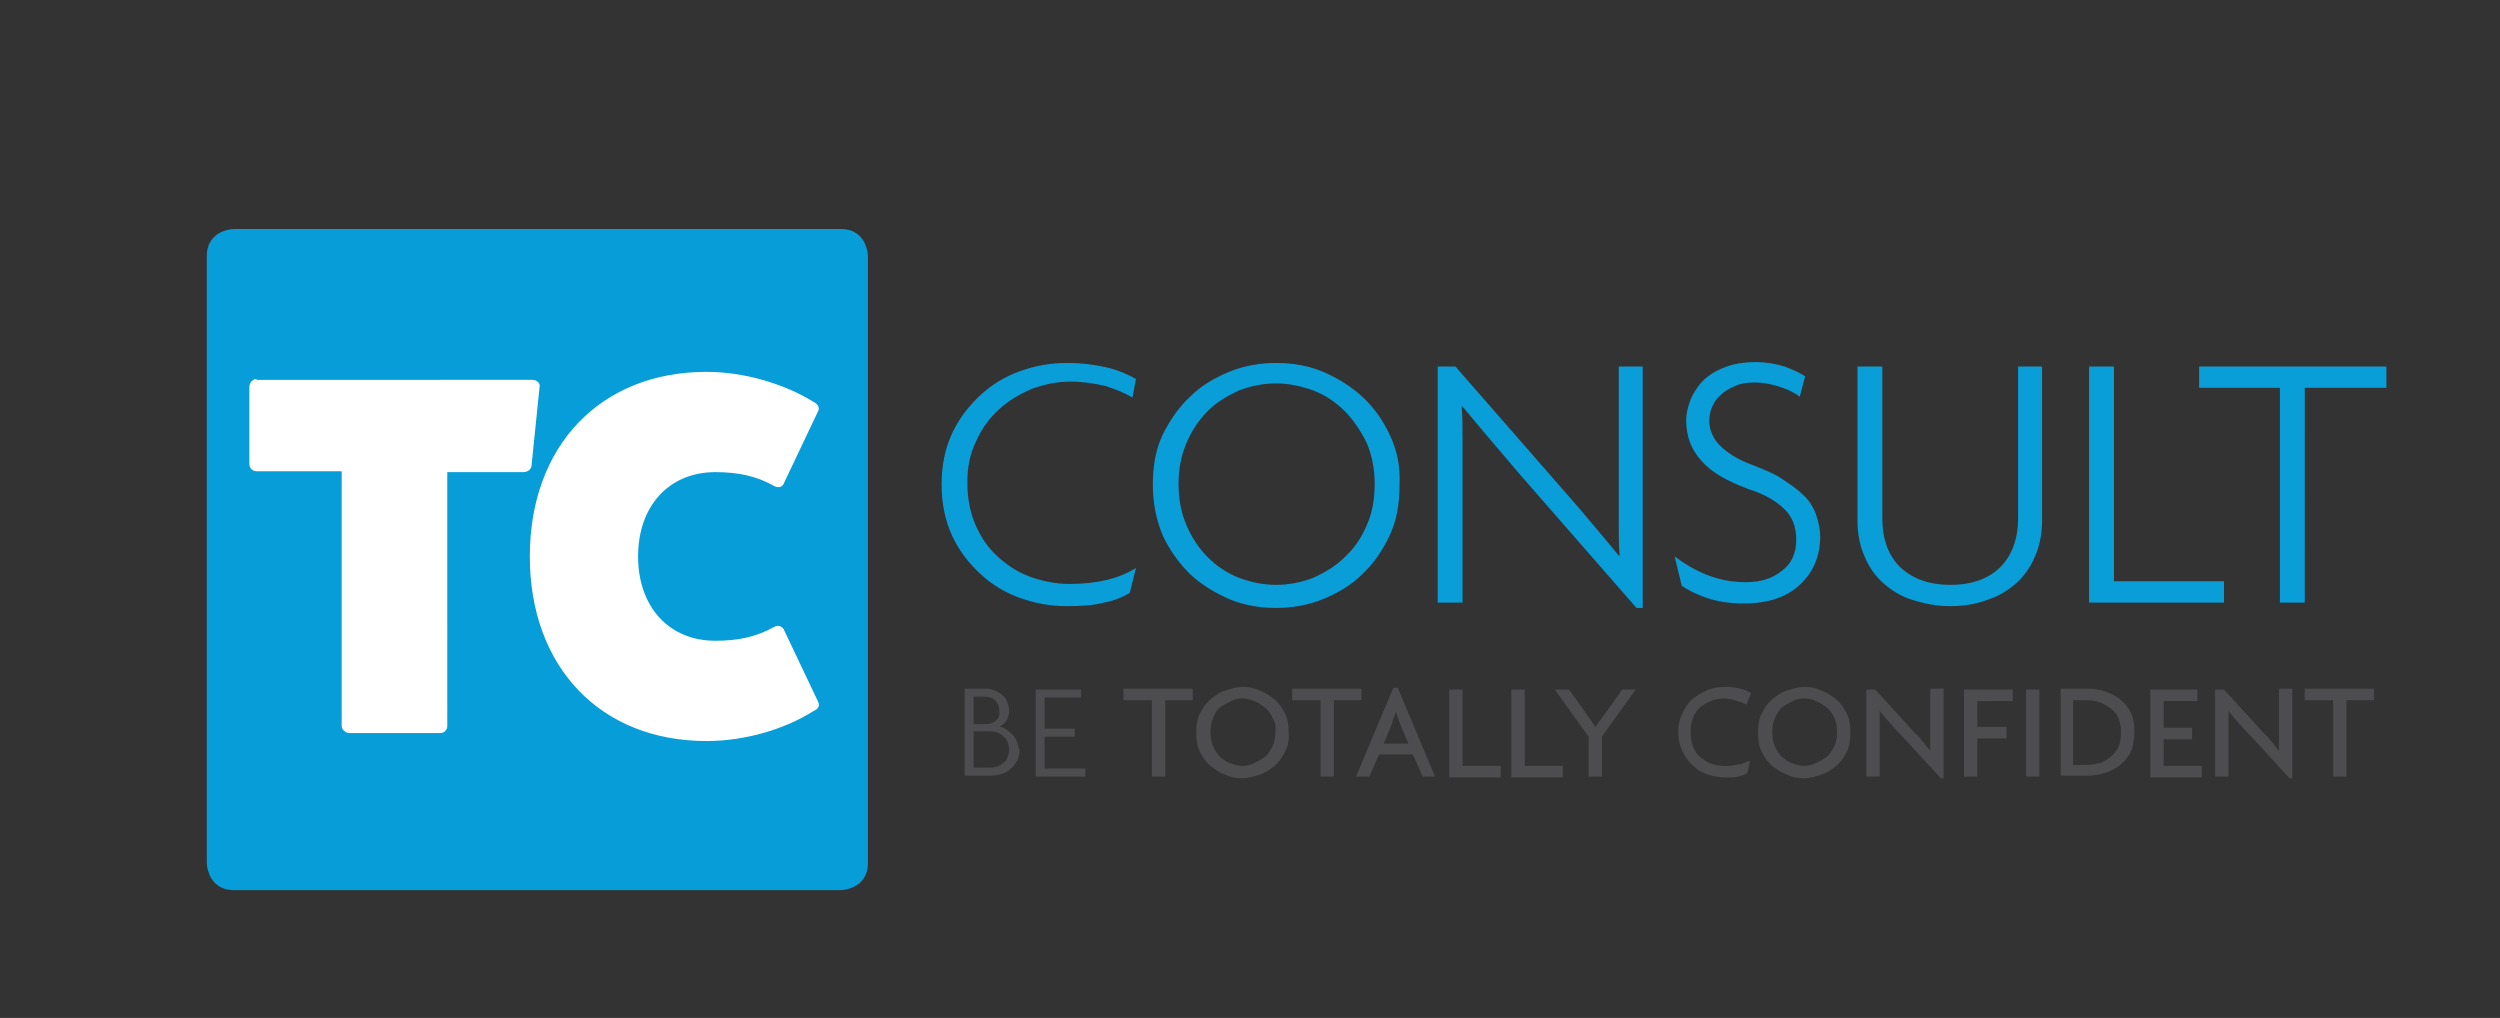 <?xml version="1.0" encoding="utf-8"?>
<!-- Generator: Adobe Illustrator 21.1.0, SVG Export Plug-In . SVG Version: 6.00 Build 0)  -->
<svg version="1.1" id="Layer_1" xmlns="http://www.w3.org/2000/svg" xmlns:xlink="http://www.w3.org/1999/xlink" x="0px" y="0px"
	 viewBox="0 0 281.7 114.7" style="enable-background:new 0 0 281.7 114.7;" xml:space="preserve">
<rect x="0" y="0" width="281.7" height="114.7" fill="#333333" stroke="none"/>
<style type="text/css">
	.st0{fill:#069DD8;}
	.st1{fill:#FFFFFF;}
	.st2{fill:#0A9ED9;}
	.st3{fill:#4D4D4F;}
</style>
<g>
	<path class="st0" d="M26.4,25.8c0,0-3.1,0-3.1,3.1v68.3c0,0,0,3.1,3.1,3.1h68.3c0,0,3.1,0,3.1-3.1V28.9c0,0,0-3.1-3.1-3.1H26.4z"/>
	<path class="st1" d="M88.4,71.1c-0.2-0.5-0.6-0.7-1.1-0.5c-2.1,1.2-4.2,1.6-6.7,1.6c-5.2,0-8.7-3.8-8.7-9.5c0-5.7,3.5-9.5,8.7-9.5
		c2.5,0,4.6,0.4,6.7,1.6c0.5,0.2,0.9,0.1,1.1-0.5l3.8-8c0.2-0.4-0.1-0.8-0.5-1c-3.4-2.1-7.9-3.4-12.1-3.4
		c-11.9,0-19.9,8.3-19.9,20.8c0,12.5,8,20.8,19.9,20.8c4.3,0,8.8-1.3,12.1-3.4c0.5-0.2,0.7-0.6,0.5-1L88.4,71.1z M28.9,42.7
		c-0.4,0-0.8,0.4-0.8,0.9v8.7c0,0.5,0.4,0.8,0.8,0.8h9.6v28.7c0,0.4,0.4,0.8,0.9,0.8h10.2c0.5,0,0.8-0.4,0.8-0.8V53.2H59
		c0.4,0,0.9-0.3,0.9-0.8l0.9-8.8c0.1-0.4-0.3-0.8-0.8-0.8H28.9z"/>
	<path class="st2" d="M268.9,43.7v-2.4h-21.1v2.4h9.1v24.2h2.8V43.7H268.9z M250.6,67.9v-2.4h-12.4V41.3h-2.8v26.6H250.6z
		 M230.1,58.7V41.3h-2.7v17.1c0,2.3-0.7,4.2-2,5.5c-1.3,1.3-3.2,2-5.6,2c-2.5,0-4.3-0.7-5.7-2c-1.3-1.3-2-3.1-2-5.5V41.3h-2.8v17.4
		c0,1.5,0.3,2.9,0.8,4c0.5,1.2,1.2,2.2,2.1,3c0.9,0.8,2,1.5,3.3,1.9c1.3,0.4,2.7,0.7,4.2,0.7c1.5,0,2.9-0.2,4.2-0.7
		c1.3-0.4,2.4-1.1,3.3-1.9c0.9-0.8,1.6-1.8,2.1-3C229.8,61.6,230.1,60.2,230.1,58.7 M204.6,57.9c-0.3-0.8-0.8-1.6-1.5-2.2
		c-0.7-0.7-1.5-1.2-2.4-1.8s-2-1-3.2-1.5c-1.7-0.6-2.9-1.4-3.7-2.2c-0.8-0.8-1.2-1.8-1.2-2.8c0-0.5,0.1-1,0.3-1.5
		c0.2-0.5,0.5-1,1-1.4c0.4-0.4,0.9-0.7,1.6-1c0.6-0.3,1.4-0.4,2.2-0.4c1,0,2,0.2,2.9,0.5c0.9,0.3,1.7,0.7,2.2,1.1l0.6-2.3
		c-0.6-0.4-1.3-0.7-2.3-1.1c-1-0.3-2.1-0.5-3.3-0.5c-1.3,0-2.5,0.2-3.5,0.6c-1,0.4-1.8,0.9-2.4,1.5c-0.6,0.6-1.1,1.4-1.4,2.1
		c-0.3,0.8-0.5,1.6-0.5,2.4c0,1.8,0.6,3.3,1.7,4.5c1.1,1.3,2.9,2.3,5.3,3.2c1.9,0.6,3.2,1.4,4.1,2.3c0.9,0.9,1.3,2,1.3,3.4
		c0,1.5-0.5,2.7-1.6,3.5c-1.1,0.9-2.4,1.3-4.1,1.3c-1.6,0-3-0.3-4.3-0.8c-1.3-0.5-2.5-1.2-3.7-2.1l0.8,3.3c0.7,0.5,1.7,1,2.9,1.4
		c1.2,0.4,2.6,0.6,4.1,0.6c2.7,0,4.8-0.7,6.3-2.1c1.5-1.4,2.3-3.2,2.3-5.5C205.1,59.7,204.9,58.7,204.6,57.9 M185.1,68.5V41.3h-2.7
		v14.2V59c0,1.2,0,2.4,0.1,3.6l-0.1,0c-0.9-1.1-1.9-2.3-3-3.6c-1.1-1.3-2.1-2.5-3-3.5L164,41.3h-2v26.6h2.8V53.2v-3.7
		c0-1.2,0-2.5-0.1-3.7l0.1,0c0.9,1.1,1.9,2.3,3.1,3.7c1.1,1.3,2.3,2.7,3.4,4l13.1,15H185.1z M154,59.2c-0.6,1.4-1.4,2.6-2.5,3.6
		c-1,1-2.2,1.7-3.5,2.3c-1.3,0.5-2.7,0.8-4.2,0.8c-1.5,0-2.9-0.3-4.2-0.8c-1.3-0.5-2.5-1.3-3.5-2.3c-1-1-1.8-2.2-2.4-3.6
		c-0.6-1.4-0.9-2.9-0.9-4.7c0-1.7,0.3-3.2,0.9-4.6c0.6-1.4,1.4-2.6,2.4-3.6c1-1,2.2-1.7,3.5-2.3c1.3-0.5,2.7-0.8,4.2-0.8
		c1.4,0,2.8,0.3,4.2,0.8c1.3,0.5,2.5,1.3,3.5,2.3c1,1,1.8,2.2,2.5,3.6c0.6,1.4,0.9,3,0.9,4.6C154.9,56.3,154.6,57.9,154,59.2
		 M156.6,49c-0.8-1.7-1.8-3.1-3.1-4.3c-1.3-1.2-2.8-2.1-4.4-2.8c-1.7-0.7-3.4-1-5.3-1c-1.8,0-3.6,0.3-5.3,1
		c-1.7,0.7-3.2,1.6-4.4,2.8c-1.3,1.2-2.3,2.7-3.1,4.3c-0.8,1.7-1.1,3.6-1.1,5.6c0,2.1,0.4,4,1.1,5.7c0.8,1.7,1.8,3.1,3.1,4.4
		c1.3,1.2,2.8,2.1,4.4,2.8c1.7,0.7,3.4,1,5.3,1c1.8,0,3.6-0.3,5.3-1c1.7-0.7,3.2-1.6,4.4-2.8c1.3-1.2,2.3-2.7,3.1-4.4
		c0.8-1.7,1.1-3.6,1.1-5.7C157.8,52.5,157.4,50.7,156.6,49 M128,42.7c-0.9-0.5-2-1-3.3-1.3c-1.3-0.3-2.8-0.5-4.5-0.5
		c-1.8,0-3.5,0.3-5.2,0.9c-1.7,0.6-3.2,1.5-4.5,2.7c-1.3,1.2-2.4,2.6-3.2,4.3s-1.2,3.6-1.2,5.8c0,2.1,0.4,4.1,1.2,5.8
		c0.8,1.7,1.9,3.1,3.2,4.3c1.3,1.2,2.8,2.1,4.5,2.7c1.7,0.6,3.4,0.9,5.2,0.9c1.7,0,3.1-0.1,4.2-0.4c1.1-0.2,2.1-0.6,2.9-1.1l0.7-2.8
		c-1.9,1.2-4.4,1.8-7.5,1.8c-1.5,0-3-0.3-4.4-0.8c-1.4-0.5-2.6-1.3-3.7-2.3c-1.1-1-1.9-2.2-2.5-3.6c-0.6-1.4-0.9-3-0.9-4.7
		c0-1.8,0.3-3.3,1-4.7c0.6-1.4,1.5-2.6,2.6-3.6c1.1-1,2.3-1.7,3.7-2.3c1.4-0.5,2.8-0.8,4.3-0.8c1.4,0,2.7,0.2,4,0.5
		c1.2,0.4,2.2,0.8,3,1.3L128,42.7z"/>
	<path class="st3" d="M264.4,78.9v8.6h-1.5v-8.6h-3.2v-1.3h7.8v1.3H264.4z M258,87.7l-4.6-5c-0.4-0.4-0.8-0.8-1.2-1.3
		c-0.4-0.5-0.8-0.9-1.1-1.3l0,0c0,0.5,0,0.9,0,1.3v1.2v4.9h-1.5v-9.8h1l4.2,4.6c0.1,0.2,0.3,0.3,0.5,0.5c0.2,0.2,0.4,0.4,0.5,0.6
		c0.2,0.2,0.4,0.4,0.5,0.6c0.2,0.2,0.3,0.4,0.5,0.6l0,0c0-0.4,0-0.8,0-1.2v-1.1v-4.7h1.5v10.1H258z M242.3,87.5v-9.8h5.3v1.3h-3.8v3
		h3.2v1.3h-3.2v3h4.3v1.3H242.3z M238.7,80.9c-0.2-0.5-0.5-0.8-0.9-1.1c-0.4-0.3-0.8-0.5-1.3-0.7c-0.5-0.2-1-0.2-1.6-0.2h-1.3v7.3
		h1.3c0.6,0,1.1-0.1,1.6-0.2c0.5-0.1,0.9-0.4,1.3-0.7c0.4-0.3,0.7-0.7,0.9-1.1c0.2-0.5,0.3-1,0.3-1.6
		C239,81.9,238.9,81.4,238.7,80.9 M240.1,84.7c-0.3,0.6-0.7,1.1-1.2,1.5c-0.5,0.4-1.1,0.7-1.7,0.9c-0.6,0.2-1.3,0.3-2,0.3h-3v-9.8h3
		c0.7,0,1.4,0.1,2,0.3c0.6,0.2,1.2,0.5,1.7,0.9c0.5,0.4,0.9,0.9,1.2,1.5s0.4,1.3,0.4,2.1S240.4,84.1,240.1,84.7 M228.3,77.7h1.5v9.8
		h-1.5V77.7z M222.8,78.9v3h3.3v1.3h-3.3v4.3h-1.5v-9.8h5.5v1.3H222.8z M218.7,87.7l-4.6-5c-0.4-0.4-0.8-0.8-1.2-1.3
		c-0.4-0.5-0.8-0.9-1.1-1.3l0,0c0,0.5,0,0.9,0,1.3v1.2v4.9h-1.5v-9.8h1l4.2,4.6c0.1,0.2,0.3,0.3,0.5,0.5c0.2,0.2,0.4,0.4,0.5,0.6
		c0.2,0.2,0.4,0.4,0.5,0.6c0.2,0.2,0.3,0.4,0.5,0.6l0,0c0-0.4,0-0.8,0-1.2v-1.1v-4.7h1.5v10.1H218.7z M206.7,80.9
		c-0.2-0.5-0.5-0.9-0.9-1.2c-0.4-0.3-0.8-0.6-1.2-0.7c-0.4-0.2-0.9-0.3-1.3-0.3c-0.5,0-0.9,0.1-1.3,0.3c-0.4,0.2-0.8,0.4-1.2,0.7
		c-0.3,0.3-0.6,0.7-0.8,1.2c-0.2,0.5-0.3,1-0.3,1.6c0,0.6,0.1,1.2,0.3,1.6c0.2,0.5,0.5,0.9,0.8,1.2c0.4,0.3,0.7,0.6,1.2,0.7
		c0.4,0.2,0.9,0.3,1.3,0.3c0.4,0,0.9-0.1,1.3-0.3c0.4-0.2,0.8-0.4,1.2-0.7c0.4-0.3,0.6-0.7,0.9-1.2c0.2-0.5,0.3-1,0.3-1.6
		C207,81.9,206.9,81.4,206.7,80.9 M208.1,84.7c-0.3,0.6-0.7,1.2-1.2,1.6c-0.5,0.4-1,0.8-1.7,1c-0.6,0.2-1.3,0.4-1.9,0.4
		c-0.7,0-1.3-0.1-1.9-0.4c-0.6-0.2-1.2-0.6-1.7-1c-0.5-0.4-0.9-1-1.2-1.6c-0.3-0.6-0.4-1.3-0.4-2.2c0-0.8,0.1-1.5,0.4-2.1
		c0.3-0.6,0.7-1.2,1.2-1.6c0.5-0.4,1-0.8,1.7-1c0.6-0.2,1.3-0.4,1.9-0.4c0.7,0,1.3,0.1,1.9,0.4c0.6,0.2,1.2,0.6,1.7,1
		c0.5,0.4,0.9,1,1.2,1.6c0.3,0.6,0.4,1.3,0.4,2.1C208.5,83.4,208.4,84.1,208.1,84.7 M196.8,79.4c-0.1-0.1-0.3-0.1-0.4-0.2
		c-0.2-0.1-0.4-0.1-0.6-0.2c-0.2-0.1-0.4-0.1-0.7-0.2c-0.2,0-0.5-0.1-0.7-0.1c-0.5,0-1,0.1-1.4,0.2c-0.5,0.2-0.9,0.4-1.3,0.7
		c-0.4,0.3-0.7,0.7-0.9,1.2c-0.2,0.5-0.3,1-0.3,1.7c0,0.6,0.1,1.2,0.3,1.7c0.2,0.5,0.5,0.9,0.9,1.2c0.4,0.3,0.8,0.6,1.3,0.7
		c0.5,0.2,1,0.2,1.5,0.2c0.6,0,1.1-0.1,1.6-0.2c0.5-0.1,0.8-0.3,1.1-0.4l-0.3,1.4c-0.3,0.2-0.7,0.3-1,0.4c-0.4,0.1-0.9,0.1-1.5,0.1
		c-0.6,0-1.2-0.1-1.9-0.3c-0.6-0.2-1.2-0.5-1.7-1c-0.5-0.4-0.9-1-1.2-1.6c-0.3-0.6-0.5-1.4-0.5-2.2c0-0.9,0.2-1.6,0.5-2.2
		c0.3-0.6,0.7-1.2,1.2-1.6c0.5-0.4,1.1-0.7,1.7-1c0.6-0.2,1.2-0.3,1.9-0.3c0.7,0,1.3,0.1,1.7,0.2c0.5,0.1,0.9,0.3,1.2,0.5
		L196.8,79.4z M180.5,83v4.5H179V83l-3.8-5.3h1.6l2,2.8c0.1,0.2,0.3,0.4,0.5,0.7c0.2,0.3,0.3,0.5,0.5,0.7h0c0.1-0.2,0.3-0.5,0.5-0.7
		c0.2-0.3,0.3-0.5,0.5-0.7l2-2.8h1.5L180.5,83z M170.3,87.5v-9.8h1.5v8.6h4.3v1.3H170.3z M163.3,87.5v-9.8h1.5v8.6h4.3v1.3H163.3z
		 M157.7,81.4c-0.1-0.2-0.1-0.4-0.2-0.6c-0.1-0.2-0.1-0.4-0.2-0.6h0c-0.1,0.2-0.1,0.4-0.2,0.6c-0.1,0.2-0.2,0.4-0.2,0.6l-1,2.4h2.8
		L157.7,81.4z M160.3,87.5l-1.1-2.5h-3.8l-1.1,2.5h-1.5l4.2-10h0.5l4.2,10H160.3z M150.3,78.9v8.6h-1.5v-8.6h-3.2v-1.3h7.8v1.3
		H150.3z M143.4,80.9c-0.2-0.5-0.5-0.9-0.9-1.2c-0.4-0.3-0.8-0.6-1.2-0.7c-0.4-0.2-0.9-0.3-1.3-0.3c-0.5,0-0.9,0.1-1.3,0.3
		c-0.4,0.2-0.8,0.4-1.2,0.7c-0.4,0.3-0.6,0.7-0.8,1.2c-0.2,0.5-0.3,1-0.3,1.6c0,0.6,0.1,1.2,0.3,1.6c0.2,0.5,0.5,0.9,0.8,1.2
		c0.4,0.3,0.7,0.6,1.2,0.7c0.4,0.2,0.9,0.3,1.3,0.3c0.4,0,0.9-0.1,1.3-0.3c0.4-0.2,0.8-0.4,1.2-0.7c0.4-0.3,0.6-0.7,0.9-1.2
		c0.2-0.5,0.3-1,0.3-1.6C143.8,81.9,143.7,81.4,143.4,80.9 M144.8,84.7c-0.3,0.6-0.7,1.2-1.2,1.6c-0.5,0.4-1,0.8-1.7,1
		c-0.6,0.2-1.3,0.4-1.9,0.4c-0.7,0-1.3-0.1-1.9-0.4c-0.6-0.2-1.2-0.6-1.7-1c-0.5-0.4-0.9-1-1.2-1.6c-0.3-0.6-0.4-1.3-0.4-2.2
		c0-0.8,0.1-1.5,0.4-2.1c0.3-0.6,0.7-1.2,1.2-1.6c0.5-0.4,1-0.8,1.7-1c0.6-0.2,1.3-0.4,1.9-0.4c0.7,0,1.3,0.1,1.9,0.4
		c0.6,0.2,1.2,0.6,1.7,1c0.5,0.4,0.9,1,1.2,1.6c0.3,0.6,0.4,1.3,0.4,2.1C145.3,83.4,145.1,84.1,144.8,84.7 M131.3,78.9v8.6h-1.5
		v-8.6h-3.2v-1.3h7.8v1.3H131.3z M122.3,87.5v-0.9h-4.6V83h3.4v-0.9h-3.4v-3.5h4.1v-0.9h-5.1v9.8H122.3z M113.5,85.4
		c-0.1,0.3-0.3,0.5-0.5,0.6c-0.2,0.2-0.4,0.3-0.7,0.4c-0.3,0.1-0.6,0.1-0.9,0.1h-1.7v-4.1h1.7c0.3,0,0.6,0,0.9,0.1
		c0.3,0.1,0.5,0.2,0.7,0.4c0.2,0.2,0.4,0.4,0.5,0.6c0.1,0.3,0.2,0.5,0.2,0.9C113.7,84.9,113.6,85.2,113.5,85.4 M112.2,81.2
		c-0.3,0.3-0.7,0.4-1.2,0.4h-1.3v-3.1h1.2c0.5,0,0.9,0.1,1.2,0.4c0.3,0.3,0.5,0.6,0.5,1.2C112.7,80.6,112.5,81,112.2,81.2
		 M114.6,83.6c-0.1-0.3-0.3-0.6-0.5-0.8c-0.2-0.2-0.4-0.4-0.7-0.6c-0.3-0.2-0.5-0.3-0.8-0.3c0.3-0.1,0.6-0.4,0.8-0.7
		c0.2-0.3,0.3-0.7,0.3-1.1c0-0.4-0.1-0.7-0.2-1c-0.1-0.3-0.3-0.6-0.6-0.8c-0.2-0.2-0.5-0.4-0.8-0.5c-0.3-0.1-0.6-0.2-1-0.2h-2.4v9.8
		h3c0.4,0,0.8-0.1,1.2-0.2c0.4-0.1,0.7-0.3,1-0.6c0.3-0.2,0.5-0.6,0.7-0.9c0.2-0.4,0.3-0.8,0.3-1.2
		C114.7,84.2,114.7,83.9,114.6,83.6"/>
</g>
</svg>
